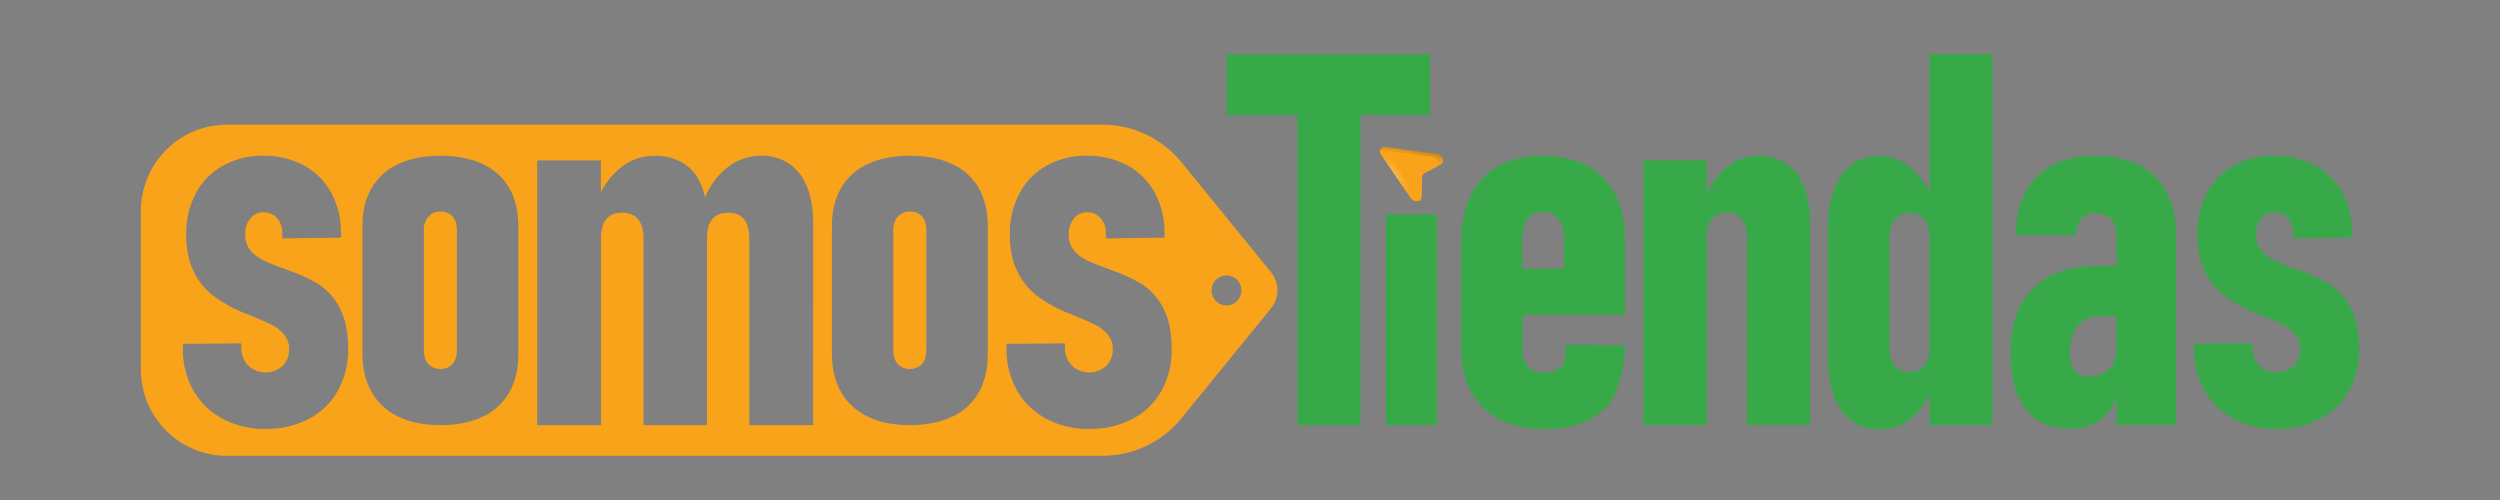 <svg width="720" height="144" xmlns="http://www.w3.org/2000/svg" xmlns:xlink="http://www.w3.org/1999/xlink" xml:space="preserve" overflow="hidden"><rect width="100%" height="100%" fill="#808080" stroke="none"/><defs><radialGradient cx="-619.39" cy="-665.46" r="16.57" gradientUnits="userSpaceOnUse" spreadMethod="pad" id="fill0" gradientTransform="matrix(0.061 -0.559 0.582 0.094 822.916 55.484)"><stop offset="0" stop-color="#FFFFFF"/><stop offset="0.06" stop-color="#FFFFFF" stop-opacity="0.86"/><stop offset="0.16" stop-color="#FFFFFF" stop-opacity="0.66"/><stop offset="0.26" stop-color="#FFFFFF" stop-opacity="0.48"/><stop offset="0.37" stop-color="#FFFFFF" stop-opacity="0.33"/><stop offset="0.48" stop-color="#FFFFFF" stop-opacity="0.21"/><stop offset="0.59" stop-color="#FFFFFF" stop-opacity="0.12"/><stop offset="0.71" stop-color="#FFFFFF" stop-opacity="0.05"/><stop offset="0.84" stop-color="#FFFFFF" stop-opacity="0.01"/><stop offset="1" stop-color="#FFFFFF" stop-opacity="0"/></radialGradient><linearGradient x1="409.08" y1="326.449" x2="407.694" y2="333.774" gradientUnits="userSpaceOnUse" spreadMethod="pad" id="fill1"><stop offset="0" stop-color="#221F1F"/><stop offset="0.05" stop-color="#221F1F" stop-opacity="0.88"/><stop offset="0.32" stop-color="#221F1F" stop-opacity="0.39"/><stop offset="0.63" stop-color="#221F1F" stop-opacity="0.09"/><stop offset="1" stop-color="#221F1F" stop-opacity="0"/></linearGradient></defs><g transform="translate(-280 -178)"><path d="M130.364 348.951C128.413 347.051 125.299 347.068 123.369 348.99 122.448 350.096 121.983 351.512 122.068 352.95L122.068 387.078C122.068 388.905 122.489 390.295 123.33 391.259 125.275 393.195 128.419 393.195 130.364 391.259 131.184 390.295 131.594 388.905 131.594 387.078L131.594 352.95C131.594 351.222 131.184 349.889 130.364 348.951ZM130.364 348.951C128.413 347.051 125.299 347.068 123.369 348.99 122.448 350.096 121.983 351.512 122.068 352.95L122.068 387.078C122.068 388.905 122.489 390.295 123.33 391.259 125.275 393.195 128.419 393.195 130.364 391.259 131.184 390.295 131.594 388.905 131.594 387.078L131.594 352.95C131.594 351.222 131.184 349.889 130.364 348.951ZM130.364 348.951C128.413 347.051 125.299 347.068 123.369 348.99 122.448 350.096 121.983 351.512 122.068 352.95L122.068 387.078C122.068 388.905 122.489 390.295 123.33 391.259 125.275 393.195 128.419 393.195 130.364 391.259 131.184 390.295 131.594 388.905 131.594 387.078L131.594 352.95C131.594 351.222 131.184 349.889 130.364 348.951ZM265.569 348.951C263.618 347.047 260.499 347.064 258.569 348.99 257.65 350.098 257.185 351.513 257.267 352.95L257.267 387.078C257.267 388.905 257.688 390.295 258.53 391.259 260.475 393.199 263.624 393.199 265.569 391.259 266.389 390.295 266.793 388.905 266.793 387.078L266.793 352.95C266.793 351.222 266.4 349.887 265.569 348.951ZM265.569 348.951C263.618 347.047 260.499 347.064 258.569 348.99 257.65 350.098 257.185 351.513 257.267 352.95L257.267 387.078C257.267 388.905 257.688 390.295 258.53 391.259 260.475 393.199 263.624 393.199 265.569 391.259 266.389 390.295 266.793 388.905 266.793 387.078L266.793 352.95C266.793 351.222 266.4 349.887 265.569 348.951ZM130.364 348.951C128.413 347.051 125.299 347.068 123.369 348.99 122.448 350.096 121.983 351.512 122.068 352.95L122.068 387.078C122.068 388.905 122.489 390.295 123.33 391.259 125.275 393.195 128.419 393.195 130.364 391.259 131.184 390.295 131.594 388.905 131.594 387.078L131.594 352.95C131.594 351.222 131.184 349.889 130.364 348.951ZM366.031 364.907 340.222 333.338C334.664 326.553 326.357 322.618 317.586 322.615L65.354 322.615C51.669 322.615 40.575 333.709 40.575 347.394L40.575 392.81C40.569 406.495 51.658 417.594 65.343 417.6 65.347 417.6 65.35 417.6 65.354 417.6L317.575 417.6C326.346 417.598 334.653 413.662 340.211 406.878L366.02 375.336C368.509 372.307 368.514 367.942 366.031 364.907ZM97.266 398.991C95.314 402.431 92.402 405.229 88.887 407.044 85.032 409.004 80.754 409.983 76.431 409.896 72.129 409.975 67.877 408.967 64.069 406.966 60.545 405.102 57.625 402.272 55.651 398.808 53.604 395.105 52.576 390.925 52.671 386.695L52.671 385.477 69.497 385.338 69.497 386.502C69.426 388.414 70.124 390.275 71.435 391.669 74.214 394.307 78.553 394.367 81.404 391.807 82.66 390.538 83.336 388.806 83.271 387.022 83.312 385.539 82.834 384.087 81.919 382.918 80.988 381.769 79.828 380.826 78.513 380.149 77.151 379.447 75.249 378.607 72.809 377.629 72.365 377.435 71.911 377.252 71.452 377.075 70.992 376.898 70.543 376.721 70.1 376.521 69.995 376.471 69.879 376.427 69.729 376.372 69.607 376.332 69.487 376.286 69.369 376.233 66.553 375.036 63.887 373.512 61.427 371.692 59.056 369.862 57.141 367.507 55.833 364.813 54.356 361.933 53.618 358.372 53.618 354.129 53.537 350.02 54.489 345.956 56.387 342.31 58.177 338.948 60.908 336.18 64.246 334.346 67.792 332.42 71.776 331.447 75.811 331.521 79.884 331.443 83.912 332.396 87.519 334.29 90.836 336.074 93.566 338.781 95.378 342.083 97.306 345.652 98.277 349.659 98.197 353.714L98.197 355.015 81.299 355.237 81.299 353.697C81.363 352.131 80.826 350.6 79.798 349.416 78.8 348.315 77.368 347.707 75.882 347.754 74.408 347.717 72.999 348.368 72.072 349.516 71.058 350.804 70.539 352.414 70.61 354.052 70.543 355.7 71.061 357.318 72.072 358.621 73.091 359.849 74.367 360.837 75.81 361.518 77.794 362.434 79.828 363.239 81.903 363.927 81.984 363.976 82.072 364.013 82.163 364.038L82.412 364.148C82.506 364.195 82.605 364.232 82.706 364.259 82.806 364.29 82.904 364.327 82.999 364.37 86.079 365.392 89.036 366.751 91.817 368.424 94.36 370.103 96.427 372.412 97.815 375.126 99.454 378.098 100.272 382.051 100.268 386.983 100.343 391.18 99.308 395.323 97.266 398.991ZM149.267 388.595C149.267 392.826 148.388 396.456 146.631 399.484 144.857 402.537 142.17 404.959 138.949 406.407 135.582 407.998 131.542 408.794 126.831 408.794 122.119 408.794 118.091 407.989 114.746 406.379 111.53 404.886 108.849 402.442 107.064 399.378 105.288 396.321 104.396 392.655 104.389 388.379L104.389 351.587C104.389 347.352 105.281 343.732 107.064 340.726 108.857 337.704 111.54 335.309 114.746 333.87 118.091 332.308 122.119 331.525 126.831 331.521 131.542 331.518 135.582 332.3 138.949 333.87 142.162 335.298 144.848 337.695 146.631 340.726 148.385 343.728 149.263 347.348 149.267 351.587ZM234.177 408.783 215.801 408.783 215.801 355.159C215.801 352.761 215.291 350.956 214.266 349.715 213.242 348.474 211.758 347.86 209.836 347.86 207.759 347.86 206.225 348.452 205.172 349.665 204.12 350.878 203.61 352.706 203.61 355.082L203.61 408.805 185.334 408.805 185.334 355.159C185.334 352.761 184.78 350.956 183.744 349.715 182.708 348.474 181.152 347.86 179.108 347.86 177.065 347.86 175.658 348.452 174.633 349.665 173.609 350.878 173.099 352.706 173.099 355.082L173.099 408.805 154.717 408.805 154.717 332.862 173.066 332.862 173.066 342.05C174.354 339.418 176.181 337.086 178.427 335.204 181.22 332.817 184.778 331.516 188.452 331.538 191.328 331.449 194.173 332.158 196.671 333.587 198.976 334.998 200.777 337.101 201.816 339.596 202.373 340.838 202.79 342.139 203.057 343.473 204.387 340.207 206.507 337.322 209.226 335.077 212.029 332.757 215.558 331.497 219.196 331.516 222.049 331.438 224.859 332.228 227.254 333.781 229.586 335.411 231.378 337.7 232.399 340.355 233.612 343.241 234.205 346.713 234.205 350.756ZM284.472 388.595C284.472 392.826 283.593 396.456 281.836 399.484 280.061 402.537 277.375 404.959 274.154 406.407 270.783 407.998 266.743 408.794 262.036 408.794 257.328 408.794 253.3 407.989 249.951 406.379 246.735 404.886 244.054 402.442 242.269 399.378 240.486 396.321 239.594 392.655 239.594 388.379L239.594 351.587C239.594 347.352 240.486 343.732 242.269 340.726 244.062 337.704 246.745 335.309 249.951 333.87 253.296 332.308 257.324 331.525 262.036 331.521 266.747 331.518 270.786 332.3 274.154 333.87 277.367 335.298 280.053 337.695 281.836 340.726 283.59 343.728 284.468 347.348 284.472 351.587ZM334.49 398.991C332.538 402.432 329.626 405.231 326.11 407.044 322.261 409.001 317.988 409.98 313.671 409.896 309.364 409.978 305.106 408.971 301.292 406.966 297.766 405.102 294.844 402.272 292.868 398.808 290.816 395.107 289.782 390.927 289.872 386.695L289.872 385.477 306.698 385.338 306.698 386.502C306.626 388.415 307.327 390.277 308.642 391.669 311.421 394.307 315.76 394.367 318.611 391.807 319.867 390.538 320.542 388.806 320.478 387.022 320.519 385.538 320.039 384.085 319.121 382.918 318.191 381.77 317.033 380.827 315.72 380.149 314.354 379.447 312.45 378.607 310.01 377.629 309.572 377.435 309.118 377.252 308.658 377.075 308.199 376.898 307.745 376.721 307.307 376.521 307.202 376.471 307.086 376.427 306.936 376.372 306.813 376.334 306.693 376.288 306.576 376.233 303.76 375.036 301.094 373.512 298.634 371.692 296.264 369.863 294.349 367.511 293.04 364.818 291.563 361.938 290.825 358.377 290.825 354.135 290.744 350.025 291.696 345.962 293.594 342.316 295.379 338.958 298.099 336.189 301.425 334.346 304.971 332.421 308.955 331.448 312.99 331.521 317.063 331.442 321.091 332.395 324.698 334.29 328.018 336.072 330.75 338.779 332.562 342.083 334.489 345.652 335.458 349.659 335.376 353.714L335.376 355.015 318.478 355.237 318.478 353.697C318.544 352.131 318.007 350.598 316.977 349.416 315.98 348.313 314.548 347.706 313.062 347.754 311.588 347.718 310.182 348.369 309.257 349.516 308.243 350.804 307.724 352.414 307.794 354.052 307.728 355.7 308.245 357.318 309.257 358.621 310.275 359.847 311.549 360.836 312.99 361.518 314.974 362.433 317.008 363.238 319.082 363.927 319.164 363.974 319.251 364.011 319.342 364.038L319.597 364.148C319.689 364.195 319.785 364.232 319.885 364.259 319.987 364.29 320.087 364.327 320.184 364.37 323.258 365.397 326.209 366.761 328.985 368.435 331.526 370.118 333.591 372.425 334.983 375.137 336.618 378.109 337.436 382.062 337.436 386.994 337.529 391.183 336.513 395.322 334.49 398.991ZM353.238 374.461C350.861 374.464 348.932 372.54 348.929 370.163 348.926 367.786 350.85 365.857 353.227 365.854 355.603 365.851 357.532 367.775 357.535 370.152 357.535 370.154 357.535 370.156 357.535 370.158 357.535 372.532 355.612 374.458 353.238 374.461ZM262.036 347.538C260.722 347.484 259.452 348.015 258.569 348.99 257.65 350.098 257.185 351.513 257.267 352.95L257.267 387.078C257.267 388.905 257.688 390.295 258.53 391.259 260.475 393.199 263.624 393.199 265.569 391.259 266.389 390.295 266.793 388.905 266.793 387.078L266.793 352.95C266.793 351.222 266.389 349.887 265.569 348.951 264.664 347.972 263.366 347.454 262.036 347.538ZM126.831 347.538C125.519 347.485 124.251 348.017 123.369 348.99 122.448 350.096 121.983 351.512 122.068 352.95L122.068 387.078C122.068 388.905 122.489 390.295 123.33 391.259 125.275 393.195 128.419 393.195 130.364 391.259 131.184 390.295 131.594 388.905 131.594 387.078L131.594 352.95C131.594 351.222 131.184 349.889 130.364 348.951 129.459 347.972 128.161 347.454 126.831 347.538ZM130.364 348.951C128.413 347.051 125.299 347.068 123.369 348.99 122.448 350.096 121.983 351.512 122.068 352.95L122.068 387.078C122.068 388.905 122.489 390.295 123.33 391.259 125.275 393.195 128.419 393.195 130.364 391.259 131.184 390.295 131.594 388.905 131.594 387.078L131.594 352.95C131.594 351.222 131.184 349.889 130.364 348.951ZM265.569 348.951C263.618 347.047 260.499 347.064 258.569 348.99 257.65 350.098 257.185 351.513 257.267 352.95L257.267 387.078C257.267 388.905 257.688 390.295 258.53 391.259 260.475 393.199 263.624 393.199 265.569 391.259 266.389 390.295 266.793 388.905 266.793 387.078L266.793 352.95C266.793 351.222 266.4 349.887 265.569 348.951ZM265.569 348.951C263.618 347.047 260.499 347.064 258.569 348.99 257.65 350.098 257.185 351.513 257.267 352.95L257.267 387.078C257.267 388.905 257.688 390.295 258.53 391.259 260.475 393.199 263.624 393.199 265.569 391.259 266.389 390.295 266.793 388.905 266.793 387.078L266.793 352.95C266.793 351.222 266.4 349.887 265.569 348.951ZM130.364 348.951C128.413 347.051 125.299 347.068 123.369 348.99 122.448 350.096 121.983 351.512 122.068 352.95L122.068 387.078C122.068 388.905 122.489 390.295 123.33 391.259 125.275 393.195 128.419 393.195 130.364 391.259 131.184 390.295 131.594 388.905 131.594 387.078L131.594 352.95C131.594 351.222 131.184 349.889 130.364 348.951ZM130.364 348.951C128.413 347.051 125.299 347.068 123.369 348.99 122.448 350.096 121.983 351.512 122.068 352.95L122.068 387.078C122.068 388.905 122.489 390.295 123.33 391.259 125.275 393.195 128.419 393.195 130.364 391.259 131.184 390.295 131.594 388.905 131.594 387.078L131.594 352.95C131.594 351.222 131.184 349.889 130.364 348.951ZM130.364 348.951C128.413 347.051 125.299 347.068 123.369 348.99 122.448 350.096 121.983 351.512 122.068 352.95L122.068 387.078C122.068 388.905 122.489 390.295 123.33 391.259 125.275 393.195 128.419 393.195 130.364 391.259 131.184 390.295 131.594 388.905 131.594 387.078L131.594 352.95C131.594 351.222 131.184 349.889 130.364 348.951Z" fill="#F9A31A" transform="matrix(1 0 0 1.004 280 -109.993)"/><path d="M411.868 302.406 353.238 302.406 353.238 319.818 373.663 319.818 373.663 408.794 391.807 408.794 391.807 319.818 411.868 319.818 411.868 302.406Z" fill="#38A949" transform="matrix(1 0 0 1.004 280 -109.993)"/><path d="M399.157 348.347 413.817 348.347 413.817 408.794 399.157 408.794Z" fill="#38A949" transform="matrix(1 0 0 1.004 280 -109.993)"/><path d="M468 377.169 468 355.669C468 350.551 467.058 346.187 465.175 342.576 463.391 339.055 460.552 336.178 457.056 334.346 453.523 332.47 449.241 331.53 444.212 331.527 439.283 331.527 435.085 332.49 431.59 334.412 428.772 335.959 426.395 338.199 424.684 340.92 424.529 341.158 424.379 341.391 424.241 341.64 424.014 342.039 423.792 342.449 423.582 342.864 423.294 343.457 423.028 344.055 422.778 344.675 422.673 344.935 422.568 345.229 422.479 345.478 421.31 348.95 420.747 352.598 420.818 356.262L420.818 386.585C420.818 391.51 421.769 395.716 423.67 399.201 425.528 402.644 428.402 405.431 431.9 407.182 435.486 409.003 439.791 409.926 444.816 409.951 447.246 409.973 449.672 409.73 452.049 409.226 452.653 409.104 453.234 408.954 453.81 408.788 456.666 408.001 459.314 406.594 461.564 404.668 461.757 404.524 461.942 404.371 462.118 404.208 462.831 403.54 463.486 402.814 464.079 402.037L464.079 402.037C466.641 397.035 467.988 391.501 468.011 385.881L467.175 385.881 463.796 385.854 462.96 385.854 450.775 385.748 450.775 388.385C450.869 389.864 450.308 391.31 449.241 392.339 448.228 393.264 446.76 393.729 444.855 393.729 442.806 393.729 441.233 393.175 440.136 392.068 439.039 390.96 438.486 389.35 438.474 387.238L438.474 377.169ZM438.613 353.082C438.75 351.956 439.14 350.875 439.754 349.92 439.797 349.847 439.846 349.777 439.898 349.71 440.013 349.548 440.139 349.394 440.274 349.25 441.283 348.198 442.695 347.631 444.151 347.694 445.886 347.603 447.569 348.303 448.726 349.599 449.79 350.836 450.343 352.532 450.388 354.689 450.388 354.744 450.388 354.81 450.388 354.866L450.388 363.938 438.408 363.938 438.408 355.381C438.405 354.922 438.425 354.464 438.469 354.007 438.488 353.704 438.526 353.403 438.585 353.105Z" fill="#38A949" transform="matrix(1 0 0 1.004 280 -109.993)"/><path d="M521.291 350.767 521.291 408.783 503.13 408.783 503.13 355.159C503.13 352.761 502.649 350.956 501.674 349.715 500.699 348.474 499.254 347.86 497.282 347.86 495.399 347.86 493.959 348.452 493.001 349.665 492.042 350.878 491.572 352.706 491.572 355.082L491.572 408.805 473.295 408.805 473.295 332.862 491.572 332.862 491.572 342.277C492.803 339.623 494.563 337.248 496.745 335.298 499.391 332.868 502.854 331.519 506.448 331.521 511.134 331.521 514.78 333.201 517.386 336.561 520.001 339.934 521.291 344.681 521.291 350.767Z" fill="#38A949" transform="matrix(1 0 0 1.004 280 -109.993)"/><path d="M555.729 302.4 555.729 341.928C554.455 339.378 552.699 337.101 550.556 335.221 548.057 332.921 544.792 331.634 541.396 331.61 538.53 331.522 535.713 332.364 533.365 334.008 531.012 335.806 529.234 338.25 528.247 341.042 527.062 344.11 526.47 347.832 526.47 352.169L526.47 389.409C526.47 393.746 527.023 397.468 528.22 400.564 529.17 403.376 530.943 405.838 533.31 407.631 535.671 409.295 538.509 410.146 541.396 410.057 544.857 410.103 548.211 408.863 550.811 406.578 552.942 404.677 554.617 402.32 555.713 399.683L555.713 408.788 573.851 408.788 573.851 302.4ZM555.059 390.462C554.682 391.418 553.998 392.222 553.115 392.749 552.176 393.294 551.104 393.566 550.019 393.535 548.39 393.627 546.807 392.982 545.705 391.78 544.68 390.594 544.171 388.95 544.171 386.795L544.171 355.015C544.171 352.75 544.68 351.028 545.705 349.815 546.783 348.571 548.375 347.894 550.019 347.982 551.107 347.947 552.183 348.228 553.115 348.79 553.995 349.346 554.675 350.166 555.059 351.133 555.539 352.313 555.767 353.581 555.729 354.855L555.729 386.679C555.775 387.973 555.546 389.262 555.059 390.462Z" fill="#38A949" transform="matrix(1 0 0 1.004 280 -109.993)"/><path d="M624.013 341.983C622.233 338.628 619.456 335.907 616.065 334.196 612.587 332.418 608.439 331.527 603.559 331.527 596.289 331.527 590.64 333.521 586.612 337.508 582.583 341.496 580.571 347.11 580.575 354.351L597.899 354.351C597.899 352.357 598.387 350.823 599.356 349.715 600.352 348.584 601.811 347.972 603.316 348.054 605.337 348.054 606.877 348.607 607.924 349.643 608.971 350.679 609.541 352.257 609.541 354.251L609.541 363.113 604.124 363.113C596.001 363.113 589.787 365.26 585.482 369.554 581.177 373.848 579.03 380.046 579.041 388.146 579.041 395.21 580.531 400.599 583.51 404.313 586.49 408.028 590.802 409.874 596.448 409.852 599.139 409.941 601.8 409.267 604.124 407.908 606.294 406.545 607.996 404.553 609.004 402.198 609.192 401.766 609.38 401.306 609.558 400.824L609.558 408.744 626.727 408.744 626.727 354.273C626.732 349.505 625.846 345.406 624.013 341.983ZM607.47 392.721C606.07 394.121 604.13 394.822 601.649 394.826 599.843 394.826 598.47 394.272 597.55 393.126 596.631 391.979 596.149 390.356 596.149 388.169 596.149 384.696 596.902 382.076 598.442 380.249 599.982 378.421 602.158 377.551 605.088 377.551L609.519 377.551 609.519 386.69C609.541 389.354 608.871 391.348 607.47 392.721Z" fill="#38A949" transform="matrix(1 0 0 1.004 280 -109.993)"/><path d="M676.961 375.137C675.57 372.426 673.504 370.12 670.963 368.441 668.185 366.761 665.227 365.4 662.145 364.381 662.052 364.337 661.956 364.3 661.857 364.27 661.754 364.245 661.653 364.208 661.558 364.159L661.303 364.049C661.213 364.022 661.125 363.985 661.043 363.938 658.969 363.249 656.935 362.444 654.951 361.529 653.509 360.849 652.234 359.86 651.218 358.632 650.207 357.329 649.689 355.711 649.756 354.063 649.685 352.425 650.204 350.815 651.218 349.527 652.144 348.38 653.55 347.729 655.023 347.766 656.509 347.717 657.941 348.325 658.938 349.427 659.968 350.609 660.505 352.142 660.439 353.708L660.439 355.248 677.354 355.015 677.354 353.697C677.434 349.642 676.463 345.635 674.535 342.066 672.721 338.764 669.989 336.057 666.67 334.274 663.064 332.377 659.036 331.425 654.962 331.505 650.928 331.431 646.944 332.404 643.398 334.329 640.072 336.17 637.355 338.939 635.577 342.299 633.675 345.943 632.723 350.008 632.808 354.118 632.808 358.368 633.547 361.929 635.023 364.802 636.335 367.495 638.252 369.849 640.623 371.681 643.084 373.499 645.749 375.024 648.565 376.222 648.682 376.277 648.802 376.323 648.925 376.361 649.051 376.404 649.175 376.454 649.296 376.51 649.734 376.704 650.182 376.887 650.647 377.064 651.113 377.241 651.561 377.418 651.999 377.618 654.439 378.593 656.343 379.433 657.709 380.138 659.022 380.815 660.18 381.758 661.11 382.907 662.028 384.074 662.508 385.526 662.466 387.011 662.531 388.795 661.856 390.527 660.6 391.796 657.749 394.356 653.41 394.296 650.631 391.658 649.315 390.266 648.615 388.404 648.687 386.49L648.687 385.327 631.861 385.471 631.861 386.712C631.769 390.945 632.807 395.126 634.868 398.825 636.837 402.291 639.756 405.121 643.281 406.983 647.091 408.987 651.345 409.995 655.649 409.913 659.964 409.996 664.234 409.016 668.082 407.06 671.596 405.245 674.506 402.447 676.457 399.007 678.489 395.341 679.514 391.202 679.425 387.011 679.418 382.067 678.596 378.109 676.961 375.137Z" fill="#38A949" transform="matrix(1 0 0 1.004 280 -109.993)"/><path d="M398.459 329.034 398.614 329.034 398.897 329.034 398.996 329.034 399.041 329.034 399.406 329.084 399.484 329.084 400.924 329.278 400.985 329.278 405.681 329.91 413.646 330.978 413.806 330.978 413.956 331.012 413.956 331.012C414.039 331.012 414.127 331.067 414.205 331.1 415.573 331.654 416.182 333.354 415.014 333.986L411.735 335.775 411.009 336.168 410.97 336.168 410.97 336.168 410.727 336.295 410.212 336.589C410.151 336.617 410.095 336.655 410.046 336.7L410.046 336.7C409.768 336.908 409.604 337.234 409.602 337.58L409.564 338.793 409.564 338.921 409.564 339.53 409.442 343.047 409.442 343.385C409.409 344.215 408.705 344.614 407.913 344.553L407.742 344.553 407.742 344.553 407.603 344.526C407.484 344.495 407.368 344.456 407.254 344.409 406.817 344.232 406.441 343.929 406.174 343.54L400.985 335.963 398.465 332.274 398.227 331.92 397.806 331.3 397.734 331.2C397.432 330.81 397.337 330.299 397.479 329.826 397.505 329.747 397.54 329.671 397.584 329.599 397.779 329.292 398.099 329.086 398.459 329.034Z" fill="#F9A31A" transform="matrix(1 0 0 1.004 280 -109.993)"/><path d="M398.553 329.034C398.6 329.299 398.706 329.549 398.863 329.766L398.93 329.865 399.594 330.84 407.271 342.083C407.751 342.804 408.591 343.199 409.453 343.108L409.453 343.385C409.403 344.886 407.171 344.974 406.174 343.518L398.487 332.308 397.822 331.327 397.756 331.233C397.069 330.203 397.523 329.162 398.553 329.034Z" fill="url(#fill0)" transform="matrix(1 2.50571e-17 -1.25286e-17 1.004 280 -109.993)"/><path d="M398.454 329.034 398.598 329.034 399.041 329.034 399.406 329.084 399.484 329.084 400.924 329.278 400.985 329.278 405.681 329.91 413.646 330.978 413.806 330.978 413.956 331.012 413.956 331.012C414.039 331.012 414.127 331.067 414.205 331.1 415.562 331.654 416.16 333.354 414.997 333.986L413.723 334.734C414.781 333.936 413.845 332.025 412.189 331.798L406.202 330.995 403.333 330.613 400.968 330.292 399.528 330.103 399.024 330.037 398.005 329.904 397.922 329.904 397.551 329.849 397.44 329.849C397.467 329.773 397.502 329.701 397.545 329.633 397.738 329.302 398.074 329.081 398.454 329.034Z" fill="url(#fill1)" transform="matrix(1 0 0 1.004 280 -109.993)"/></g></svg>